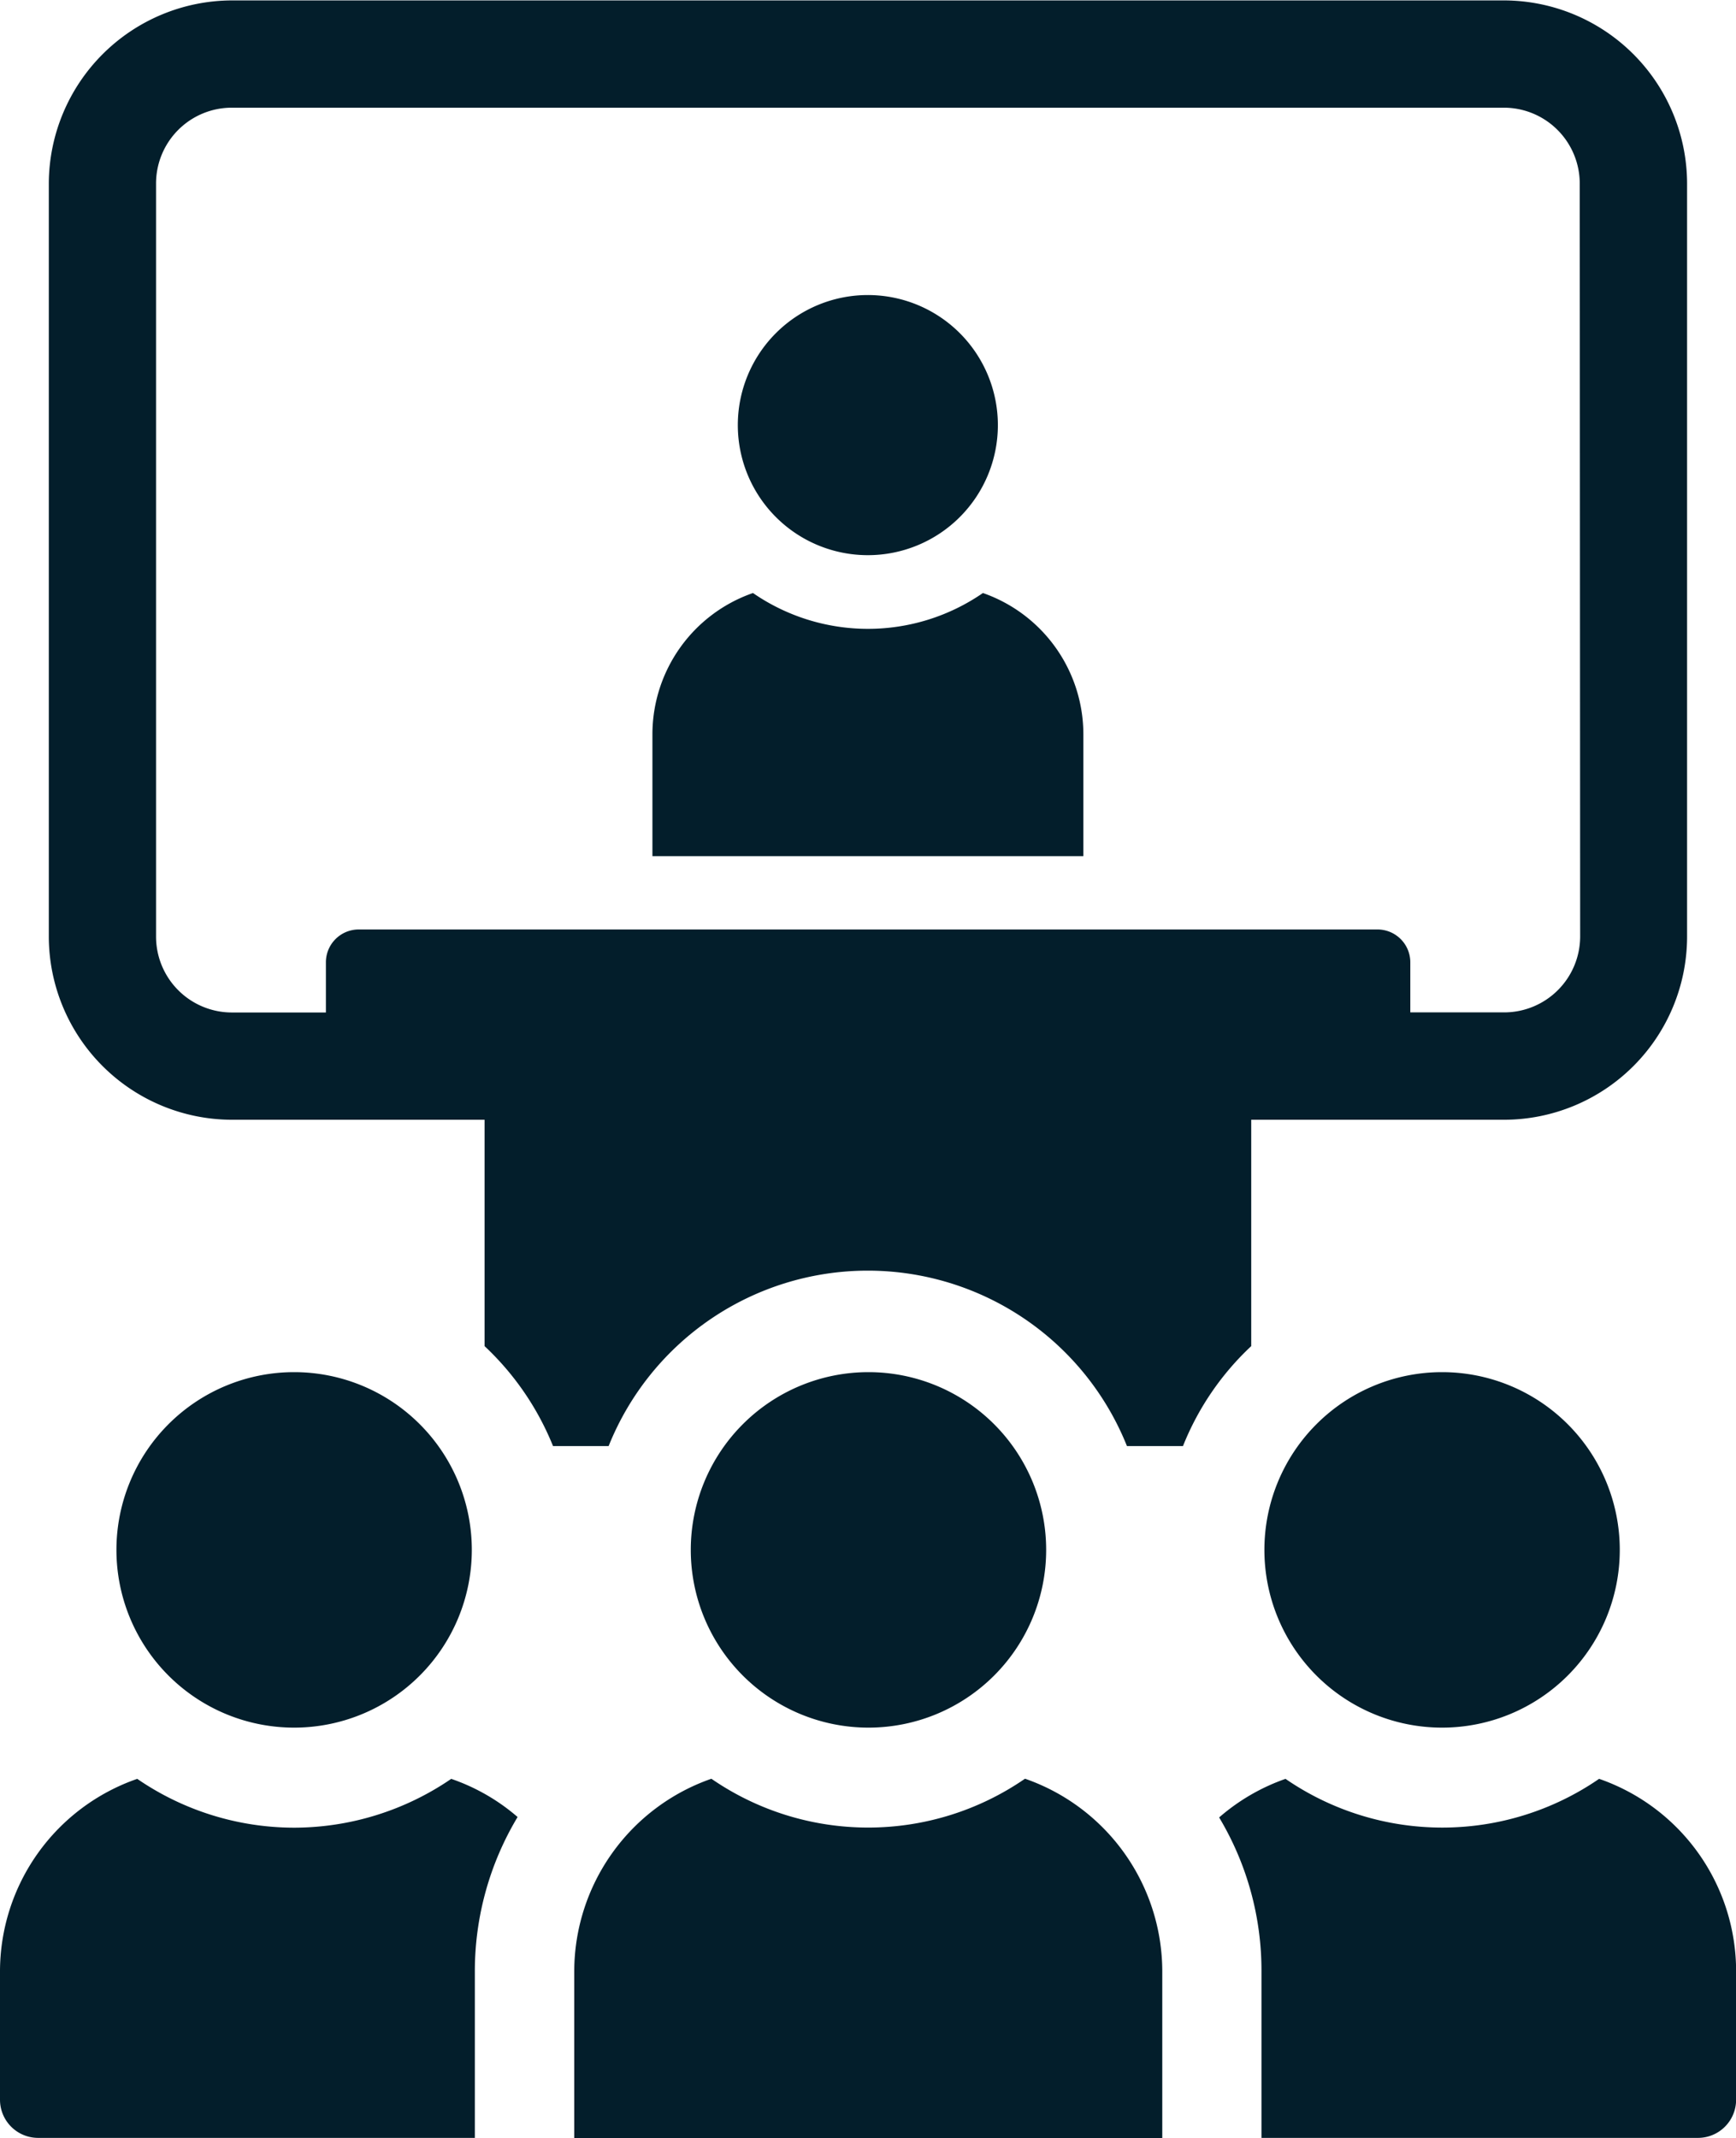 <svg xmlns="http://www.w3.org/2000/svg" xmlns:xlink="http://www.w3.org/1999/xlink" width="16.609" height="20.449" viewBox="0 0 16.609 20.449">
  <defs>
    <clipPath id="clip-path">
      <rect id="Rectangle_89984" data-name="Rectangle 89984" width="16.609" height="20.449" fill="#031e2b"/>
    </clipPath>
  </defs>
  <g id="Group_21385" data-name="Group 21385" transform="translate(0 0.004)">
    <g id="Group_21384" data-name="Group 21384" transform="translate(0 -0.004)" clip-path="url(#clip-path)">
      <path id="Path_187855" data-name="Path 187855" d="M413.3,167.152a1.244,1.244,0,1,0-1.245-1.244,1.244,1.244,0,0,0,1.245,1.244" transform="translate(-404.996 -161.842)" fill="#031e2b"/>
      <path id="Path_187856" data-name="Path 187856" d="M368.522,333.365V332.2a1.432,1.432,0,0,0-.961-1.349,1.937,1.937,0,0,1-2.2,0,1.431,1.431,0,0,0-.962,1.349v1.168h4.122Z" transform="translate(-358.157 -325.179)" fill="#031e2b"/>
      <path id="Path_187857" data-name="Path 187857" d="M41.171,0H29A1.757,1.757,0,0,0,27.249,1.75v7.2A1.755,1.755,0,0,0,29,10.706h2.418v2.165a2.687,2.687,0,0,1,.655.956h.532a2.671,2.671,0,0,1,4.959,0H38.1a2.654,2.654,0,0,1,.653-.956V10.706h2.418a1.753,1.753,0,0,0,1.752-1.752V1.75A1.755,1.755,0,0,0,41.171,0M41.9,8.954a.727.727,0,0,1-.725.725h-.9V9.2a.314.314,0,0,0-.316-.314H30.214A.314.314,0,0,0,29.9,9.2v.48H29a.726.726,0,0,1-.725-.725V1.75A.725.725,0,0,1,29,1.026H41.171a.726.726,0,0,1,.725.725Z" transform="translate(-26.782 0.004)" fill="#031e2b"/>
      <path id="Path_187858" data-name="Path 187858" d="M2.813,993.487a2.656,2.656,0,0,1-1.5-.467A1.951,1.951,0,0,0,0,994.863v1.226a.365.365,0,0,0,.365.365H4.543v-1.591a2.865,2.865,0,0,1,.409-1.478,1.924,1.924,0,0,0-.635-.365,2.668,2.668,0,0,1-1.5.467" transform="translate(0 -976.006)" fill="#031e2b"/>
      <path id="Path_187859" data-name="Path 187859" d="M66.782,769.542a1.7,1.7,0,1,0-1.7-1.7,1.7,1.7,0,0,0,1.7,1.7" transform="translate(-63.968 -753.018)" fill="#031e2b"/>
      <path id="Path_187860" data-name="Path 187860" d="M684.254,993.02a2.647,2.647,0,0,1-3,0,1.943,1.943,0,0,0-.635.369,2.849,2.849,0,0,1,.405,1.474v1.591H685.2a.365.365,0,0,0,.365-.365v-1.226a1.948,1.948,0,0,0-1.31-1.843" transform="translate(-668.955 -976.006)" fill="#031e2b"/>
      <path id="Path_187861" data-name="Path 187861" d="M707.818,769.542a1.7,1.7,0,1,0-1.7-1.7,1.7,1.7,0,0,0,1.7,1.7" transform="translate(-694.021 -753.018)" fill="#031e2b"/>
      <path id="Path_187862" data-name="Path 187862" d="M387.3,769.542a1.7,1.7,0,1,0-1.7-1.7,1.7,1.7,0,0,0,1.7,1.7" transform="translate(-378.991 -753.018)" fill="#031e2b"/>
      <path id="Path_187863" data-name="Path 187863" d="M324.866,992.976a2.643,2.643,0,0,1-3,0,1.954,1.954,0,0,0-1.312,1.842v1.594h5.626v-1.594a1.954,1.954,0,0,0-1.312-1.842" transform="translate(-315.06 -975.963)" fill="#031e2b"/>
    </g>
  </g>
</svg>
